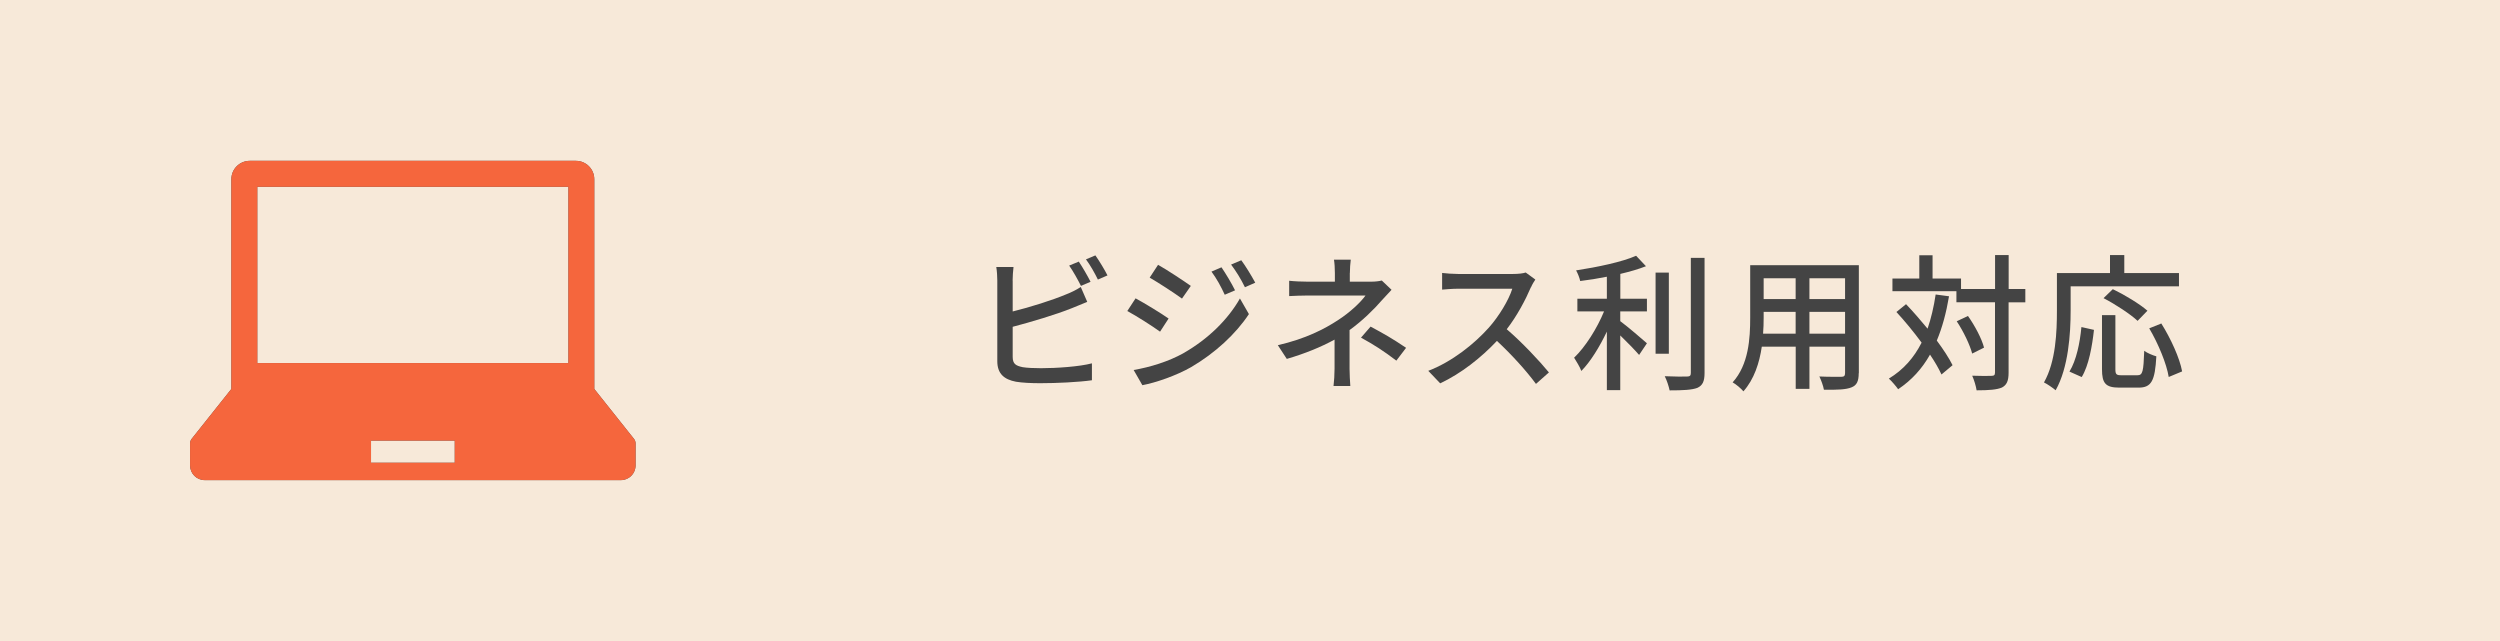 <?xml version="1.0" encoding="UTF-8"?>
<svg id="_レイヤー_2" data-name="レイヤー 2" xmlns="http://www.w3.org/2000/svg" viewBox="0 0 390 100">
  <defs>
    <style>
      .cls-1 {
        fill: #444;
      }

      .cls-2 {
        fill: #271b43;
      }

      .cls-3 {
        fill: #f5663d;
      }

      .cls-4 {
        fill: #f7e9d9;
      }

      .cls-5 {
        fill: #4b4b4b;
      }
    </style>
  </defs>
  <g id="design">
    <g>
      <g>
        <rect class="cls-2" width="390" height="100"/>
        <rect class="cls-3" width="390" height="100"/>
      </g>
      <g>
        <rect class="cls-4" width="390" height="100"/>
        <rect class="cls-4" width="390" height="100"/>
        <rect class="cls-4" width="390" height="100"/>
      </g>
    </g>
    <g>
      <path class="cls-1" d="M157.98,43.78v4.81c2.71-.67,6.16-1.75,8.39-2.69.76-.3,1.47-.64,2.23-1.13l1.01,2.32c-.76.3-1.68.71-2.41.99-2.46.99-6.32,2.14-9.22,2.9v4.69c0,1.1.48,1.38,1.56,1.61.69.11,1.77.16,2.87.16,2.42,0,6.02-.25,7.93-.76v2.64c-2.09.3-5.54.46-8.07.46-1.43,0-2.81-.07-3.77-.23-1.86-.35-2.92-1.26-2.92-3.2v-12.58c0-.55-.05-1.5-.16-2.12h2.69c-.07.62-.14,1.45-.14,2.12ZM170.12,43.96l-1.49.64c-.46-.92-1.22-2.3-1.84-3.17l1.5-.62c.57.83,1.38,2.25,1.84,3.15ZM172.76,42.97l-1.49.64c-.48-.99-1.22-2.3-1.86-3.15l1.47-.62c.6.85,1.47,2.28,1.89,3.13Z"/>
      <path class="cls-1" d="M182.3,49.69l-1.33,2.05c-1.2-.87-3.66-2.44-5.11-3.22l1.29-1.98c1.45.78,4.07,2.39,5.15,3.15ZM184.62,55.09c3.84-2.18,6.97-5.27,8.81-8.53l1.4,2.44c-2.07,3.13-5.27,6.07-8.99,8.26-2.32,1.33-5.54,2.44-7.63,2.83l-1.36-2.37c2.55-.44,5.36-1.29,7.77-2.62ZM185.77,44.6l-1.38,1.98c-1.17-.85-3.63-2.46-5.04-3.27l1.31-2c1.43.8,4,2.51,5.11,3.29ZM192.67,45.29l-1.61.69c-.6-1.31-1.26-2.51-2.07-3.61l1.56-.67c.62.9,1.59,2.51,2.12,3.59ZM195.82,44.1l-1.61.71c-.64-1.31-1.36-2.46-2.16-3.54l1.59-.67c.64.85,1.61,2.44,2.18,3.5Z"/>
      <path class="cls-1" d="M210.57,42.58v1.36h3.36c.6,0,1.2-.07,1.63-.18l1.52,1.45c-.48.51-1.08,1.15-1.49,1.61-1.17,1.36-3.04,3.22-5.06,4.67v6.02c0,.85.07,2,.12,2.71h-2.62c.09-.67.16-1.86.16-2.71v-4.53c-2.14,1.17-4.62,2.18-7.45,3.01l-1.4-2.14c4.39-1.01,7.31-2.55,9.36-3.89,1.93-1.24,3.59-2.83,4.32-3.86h-9.01c-.83,0-2.18.05-2.9.09v-2.39c.78.09,2.07.14,2.85.14h4.28v-1.36c0-.69-.05-1.54-.14-2.07h2.62c-.07.53-.14,1.4-.14,2.07ZM212.32,52.67l1.49-1.72c2.14,1.15,3.36,1.84,5.54,3.31l-1.52,2c-2-1.52-3.45-2.46-5.52-3.59Z"/>
      <path class="cls-1" d="M238.82,44.81c-.8,1.89-2.16,4.48-3.77,6.55,2.37,2.02,5.15,4.99,6.58,6.74l-2.02,1.79c-1.52-2.07-3.82-4.6-6.09-6.71-2.46,2.62-5.57,5.08-8.85,6.62l-1.86-1.95c3.73-1.43,7.17-4.19,9.45-6.74,1.56-1.75,3.1-4.28,3.66-6.07h-8.44c-.9,0-2.14.11-2.51.14v-2.6c.46.07,1.79.16,2.51.16h8.53c.85,0,1.61-.09,2-.23l1.5,1.1c-.16.23-.51.8-.67,1.2Z"/>
      <path class="cls-1" d="M252.76,46.6h4.16v1.98h-4.16v1.52c1.13.83,3.54,2.9,4.16,3.45l-1.22,1.82c-.64-.74-1.86-2-2.94-3.04v8.53h-2.09v-9.13c-1.13,2.37-2.55,4.69-3.98,6.14-.23-.62-.78-1.52-1.13-2.07,1.75-1.66,3.59-4.58,4.67-7.22h-4.16v-1.98h4.6v-3.43c-1.4.28-2.83.51-4.16.67-.09-.48-.39-1.22-.64-1.66,3.33-.51,7.17-1.31,9.36-2.28l1.54,1.63c-1.15.46-2.53.85-4,1.2v3.86ZM260.34,55.18h-2.07v-12.65h2.07v12.65ZM265.91,40.23v17.96c0,1.33-.32,1.95-1.13,2.32-.85.32-2.23.39-4.32.39-.12-.6-.44-1.59-.76-2.21,1.56.07,3.01.07,3.47.05.44,0,.6-.14.6-.55v-17.96h2.14Z"/>
      <path class="cls-1" d="M289.96,58.22c0,1.24-.3,1.89-1.13,2.21-.85.35-2.18.39-4.3.37-.09-.57-.44-1.52-.71-2.07,1.47.07,2.99.05,3.43.05.41,0,.58-.14.58-.58v-4.12h-5.56v6.58h-2.14v-6.58h-5.29c-.37,2.53-1.2,5.1-2.87,6.97-.32-.41-1.2-1.15-1.68-1.4,2.51-2.78,2.74-6.85,2.74-10.09v-8.19h16.95v16.85ZM280.12,52.05v-3.4h-4.99v.92c0,.78-.02,1.63-.09,2.48h5.08ZM275.13,43.41v3.24h4.99v-3.24h-4.99ZM287.83,43.41h-5.56v3.24h5.56v-3.24ZM287.83,52.05v-3.4h-5.56v3.4h5.56Z"/>
      <path class="cls-1" d="M304.05,46.21c-.44,2.6-1.06,4.9-1.91,6.92,1.04,1.4,1.91,2.74,2.46,3.84l-1.73,1.45c-.41-.9-1.03-1.98-1.79-3.1-1.24,2.21-2.88,4-4.97,5.4-.28-.41-1.01-1.27-1.45-1.66,2.25-1.36,3.91-3.24,5.11-5.61-1.24-1.68-2.62-3.36-3.93-4.78l1.5-1.22c1.1,1.15,2.25,2.48,3.36,3.82.55-1.61.97-3.38,1.26-5.33l2.09.28ZM315.94,47.16h-2.6v10.97c0,1.31-.3,1.93-1.03,2.32-.78.34-2.02.44-3.96.44-.09-.62-.39-1.63-.69-2.28,1.38.05,2.62.05,3.01.02.39,0,.55-.11.55-.51v-10.97h-6.02v-1.72h-9.98v-1.98h4.19v-3.63h2.07v3.63h4.44v1.63h5.31v-5.29h2.12v5.29h2.6v2.07ZM307.66,55.16c-.34-1.33-1.36-3.47-2.41-5.04l1.75-.83c1.08,1.52,2.16,3.56,2.51,4.94l-1.84.92Z"/>
      <path class="cls-1" d="M323.02,48.44c0,3.59-.34,8.92-2.34,12.44-.39-.34-1.33-.99-1.82-1.22,1.86-3.27,2.02-7.93,2.02-11.22v-5.84h8.28v-2.81h2.23v2.81h8.53v2.07h-16.9v3.77ZM322.84,57.96c1.08-1.77,1.63-4.48,1.86-6.94l1.96.44c-.28,2.51-.8,5.54-1.91,7.36l-1.91-.85ZM333.44,58.54c.83,0,.94-.58,1.06-3.82.44.35,1.33.71,1.89.87-.21,3.82-.76,4.88-2.78,4.88h-2.99c-2.16,0-2.71-.69-2.71-2.87v-8.44h2.09v8.44c0,.8.16.94.94.94h2.51ZM333.46,50.05c-1.1-1.03-3.45-2.58-5.31-3.54l1.45-1.4c1.82.87,4.18,2.3,5.4,3.36l-1.54,1.59ZM337.17,50.47c1.47,2.35,2.87,5.4,3.24,7.47l-2.09.87c-.32-2.02-1.61-5.17-3.04-7.59l1.89-.76Z"/>
    </g>
    <g>
      <path class="cls-5" d="M98.9,68.46l-6.19-7.78V27.96c0-1.58-1.28-2.87-2.87-2.87h-50.88c-1.58,0-2.87,1.28-2.87,2.87v32.72l-6.19,7.78c-.16.2-.25.45-.25.71v3.44c0,1.26,1.02,2.29,2.29,2.29h64.92c1.26,0,2.29-1.02,2.29-2.29v-3.44c0-.26-.09-.51-.25-.71ZM40.14,29.14h48.53v27.5h-48.53v-27.5ZM70.94,72.19h-13.06v-3.46h13.06v3.46Z"/>
      <path class="cls-3" d="M98.9,68.46l-6.19-7.78V27.96c0-1.58-1.28-2.87-2.87-2.87h-50.88c-1.58,0-2.87,1.28-2.87,2.87v32.72l-6.19,7.78c-.16.2-.25.45-.25.71v3.44c0,1.26,1.02,2.29,2.29,2.29h64.92c1.26,0,2.29-1.02,2.29-2.29v-3.44c0-.26-.09-.51-.25-.71ZM40.14,29.14h48.53v27.5h-48.53v-27.5ZM70.94,72.19h-13.06v-3.46h13.06v3.46Z"/>
    </g>
  </g>
</svg>